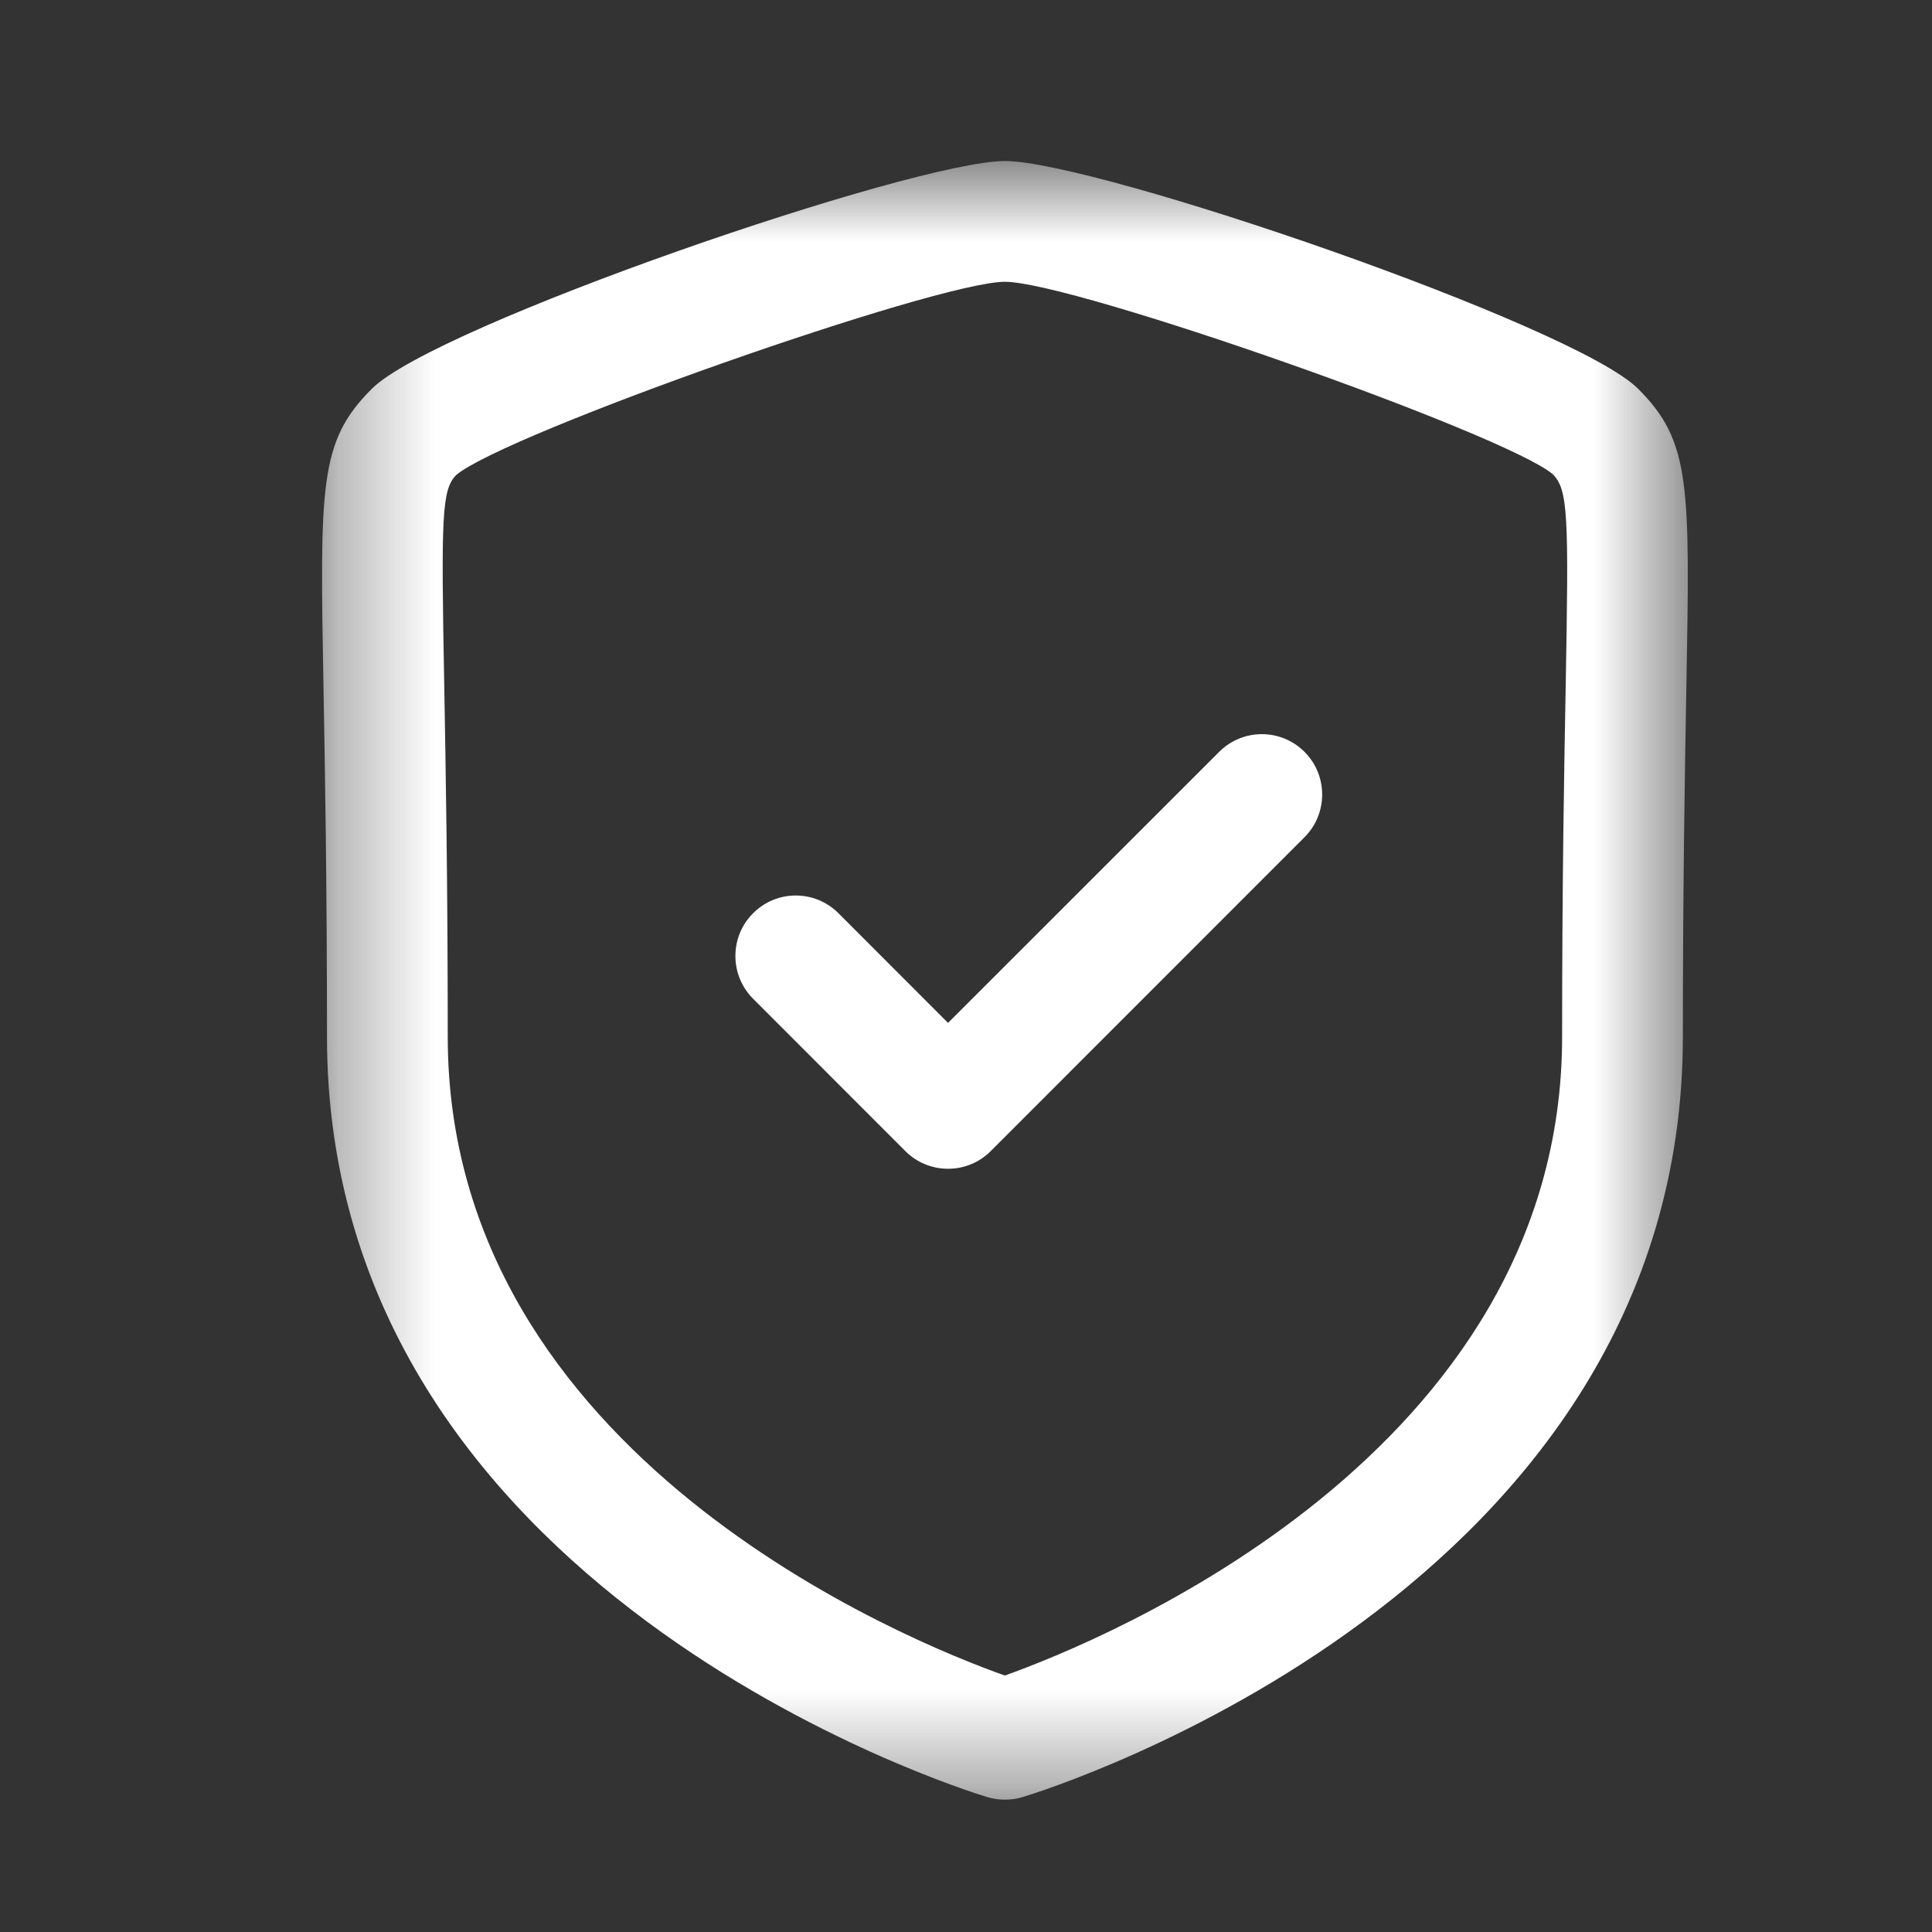 <?xml version="1.0" encoding="UTF-8"?> <svg xmlns="http://www.w3.org/2000/svg" width="20" height="20" viewBox="0 0 20 20" fill="none"><rect x="0" y="0" width="20" height="20" fill="#333333" stroke="none"/><mask id="mask0_93_888" style="mask-type:luminance" maskUnits="userSpaceOnUse" x="3" y="1" width="15" height="18"><path fill-rule="evenodd" clip-rule="evenodd" d="M3.333 1.667H17.473V18.63H3.333V1.667Z" fill="white"></path></mask><g mask="url(#mask0_93_888)"><path fill-rule="evenodd" clip-rule="evenodd" d="M10.403 2.917C9.696 2.917 5.238 4.487 4.724 4.916C4.572 5.069 4.566 5.334 4.599 7.108C4.614 7.963 4.635 9.124 4.635 10.733C4.635 15.067 9.403 16.991 10.402 17.345C11.4 16.989 16.171 15.055 16.171 10.733C16.171 9.123 16.192 7.96 16.208 7.105C16.24 5.333 16.234 5.068 16.073 4.908C15.569 4.487 11.11 2.917 10.403 2.917ZM10.403 18.63C10.342 18.63 10.281 18.622 10.222 18.604C9.943 18.52 3.385 16.468 3.385 10.733C3.385 9.135 3.364 7.979 3.349 7.131C3.311 5.012 3.302 4.57 3.85 4.024C4.504 3.368 9.458 1.667 10.403 1.667C11.347 1.667 16.301 3.368 16.957 4.024C17.504 4.57 17.495 5.012 17.457 7.129C17.442 7.977 17.421 9.133 17.421 10.733C17.421 16.468 10.863 18.52 10.584 18.604C10.525 18.622 10.464 18.63 10.403 18.63Z" fill="white"></path></g><path fill-rule="evenodd" clip-rule="evenodd" d="M9.814 12.099C9.649 12.099 9.489 12.034 9.372 11.916L7.795 10.338C7.552 10.094 7.552 9.697 7.796 9.454C8.039 9.209 8.436 9.209 8.68 9.454L9.814 10.589L12.621 7.783C12.865 7.539 13.26 7.539 13.504 7.783C13.748 8.027 13.748 8.423 13.504 8.667L10.256 11.916C10.139 12.034 9.98 12.099 9.814 12.099Z" fill="white"></path></svg> 